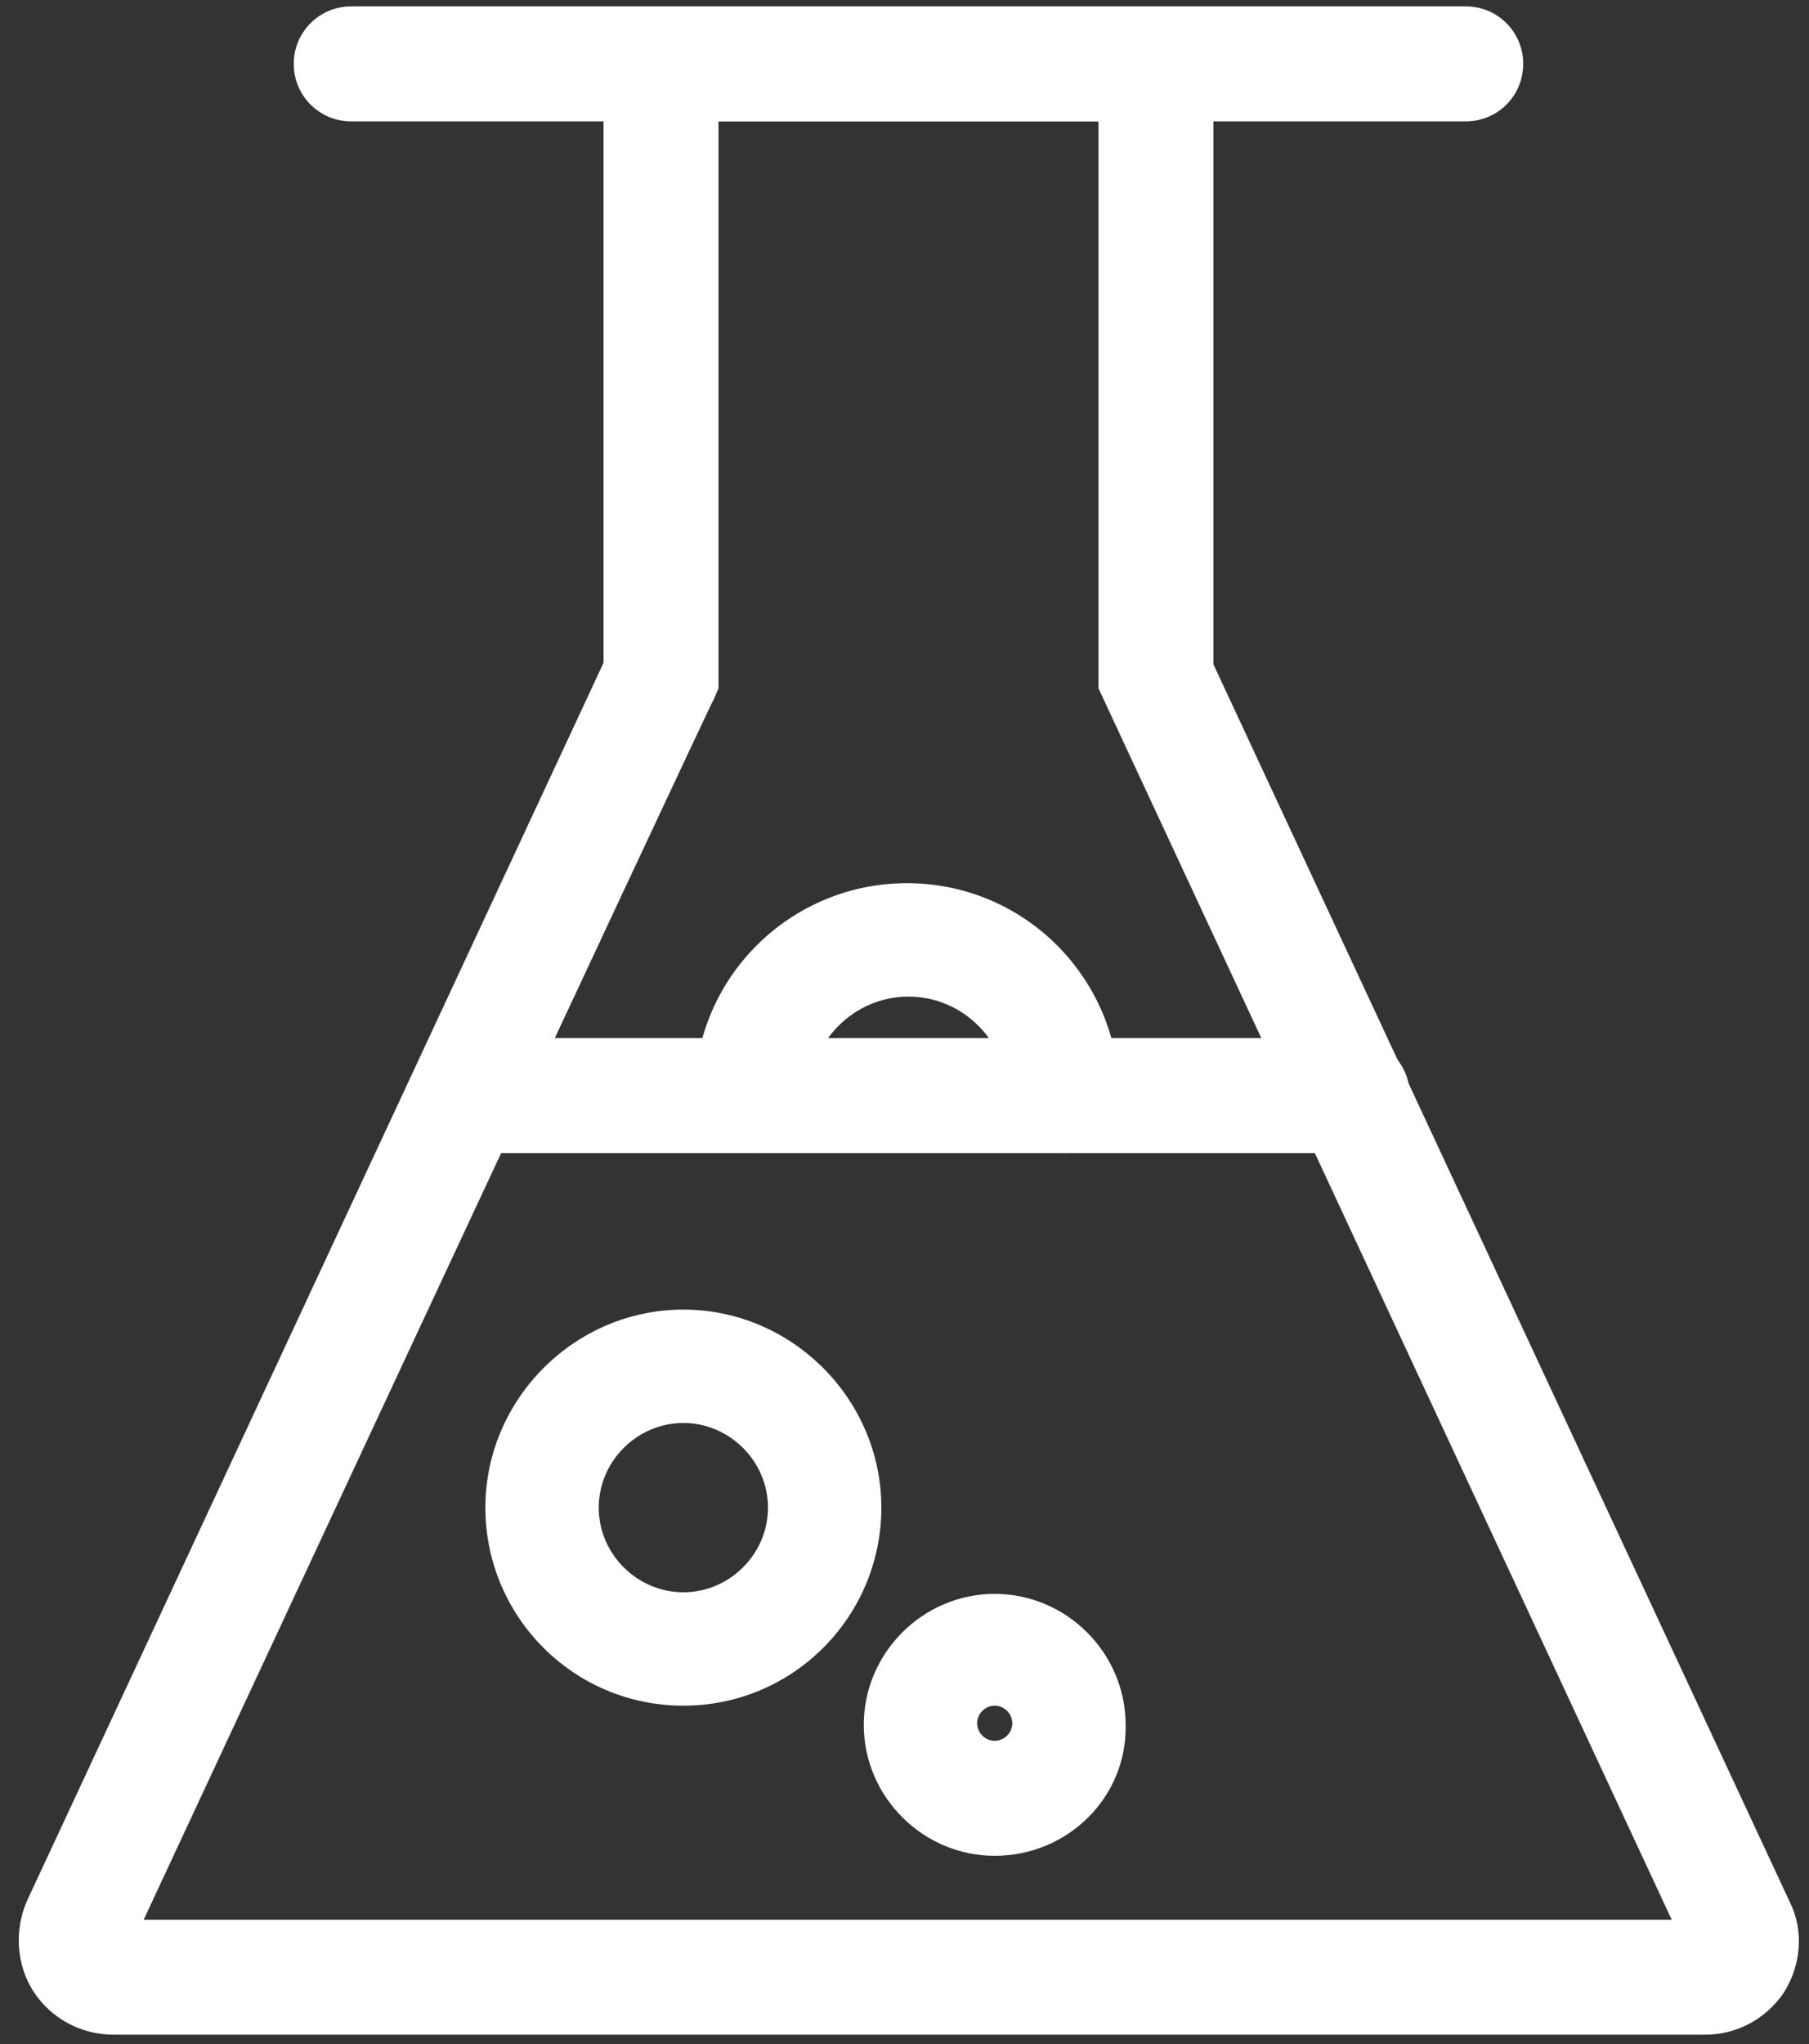 <?xml version="1.0" encoding="utf-8"?>
<!-- Generator: Adobe Illustrator 23.0.2, SVG Export Plug-In . SVG Version: 6.00 Build 0)  -->
<svg version="1.1" id="图层_1" xmlns="http://www.w3.org/2000/svg" xmlns:xlink="http://www.w3.org/1999/xlink" x="0px" y="0px"
	 viewBox="0 0 113.3 128" style="enable-background:new 0 0 113.3 128;" xml:space="preserve">
<rect x="0" y="0" width="113.3" height="128" fill="#333333" stroke="none"/>
<style type="text/css">
	.st0{fill:#FFFFFF;}
</style>
<path class="st0" d="M106.8,127.4H7.1c-2,0-3.9-1-5-2.7C1,123,0.9,120.8,1.7,119l36.1-77.5v-41H76v41.1l36.1,77.5
	c0.9,1.8,0.7,4-0.4,5.7C110.6,126.4,108.8,127.4,106.8,127.4z M9,120.2h95.7L68.8,43.1V7.6H45v35.5l-0.3,0.7
	C44.6,43.8,9,120.2,9,120.2z"/>
<path class="st0" d="M84.7,72.2H29.2c-2,0-3.6-1.6-3.6-3.6s1.6-3.6,3.6-3.6h55.5c2,0,3.6,1.6,3.6,3.6S86.6,72.2,84.7,72.2z
	 M91.8,7.6H22c-2,0-3.6-1.6-3.6-3.6S20,0.4,22,0.4h69.8c2,0,3.6,1.6,3.6,3.6S93.8,7.6,91.8,7.6z M42.8,106.8
	c-6.9,0-12.4-5.6-12.4-12.4S36,82,42.8,82s12.4,5.6,12.4,12.4S49.7,106.8,42.8,106.8z M42.8,89.1c-2.9,0-5.3,2.4-5.3,5.3
	s2.4,5.3,5.3,5.3c2.9,0,5.3-2.4,5.3-5.3S45.7,89.1,42.8,89.1z M62.3,116.2c-4.5,0-8.2-3.7-8.2-8.2s3.7-8.2,8.2-8.2s8.2,3.7,8.2,8.2
	C70.6,112.5,66.9,116.2,62.3,116.2z M62.3,106.8c-0.6,0-1.1,0.5-1.1,1.1s0.5,1.1,1.1,1.1s1.1-0.5,1.1-1.1
	C63.4,107.3,62.9,106.8,62.3,106.8z"/>
<path class="st0" d="M66.7,72.2c-2,0-3.6-1.6-3.6-3.6c0-3.4-2.8-6.2-6.2-6.2s-6.2,2.8-6.2,6.2c0,2-1.6,3.6-3.6,3.6s-3.6-1.6-3.6-3.6
	c0-7.4,6-13.3,13.3-13.3c7.4,0,13.3,6,13.3,13.3C70.2,70.6,68.6,72.2,66.7,72.2z"/>
</svg>
